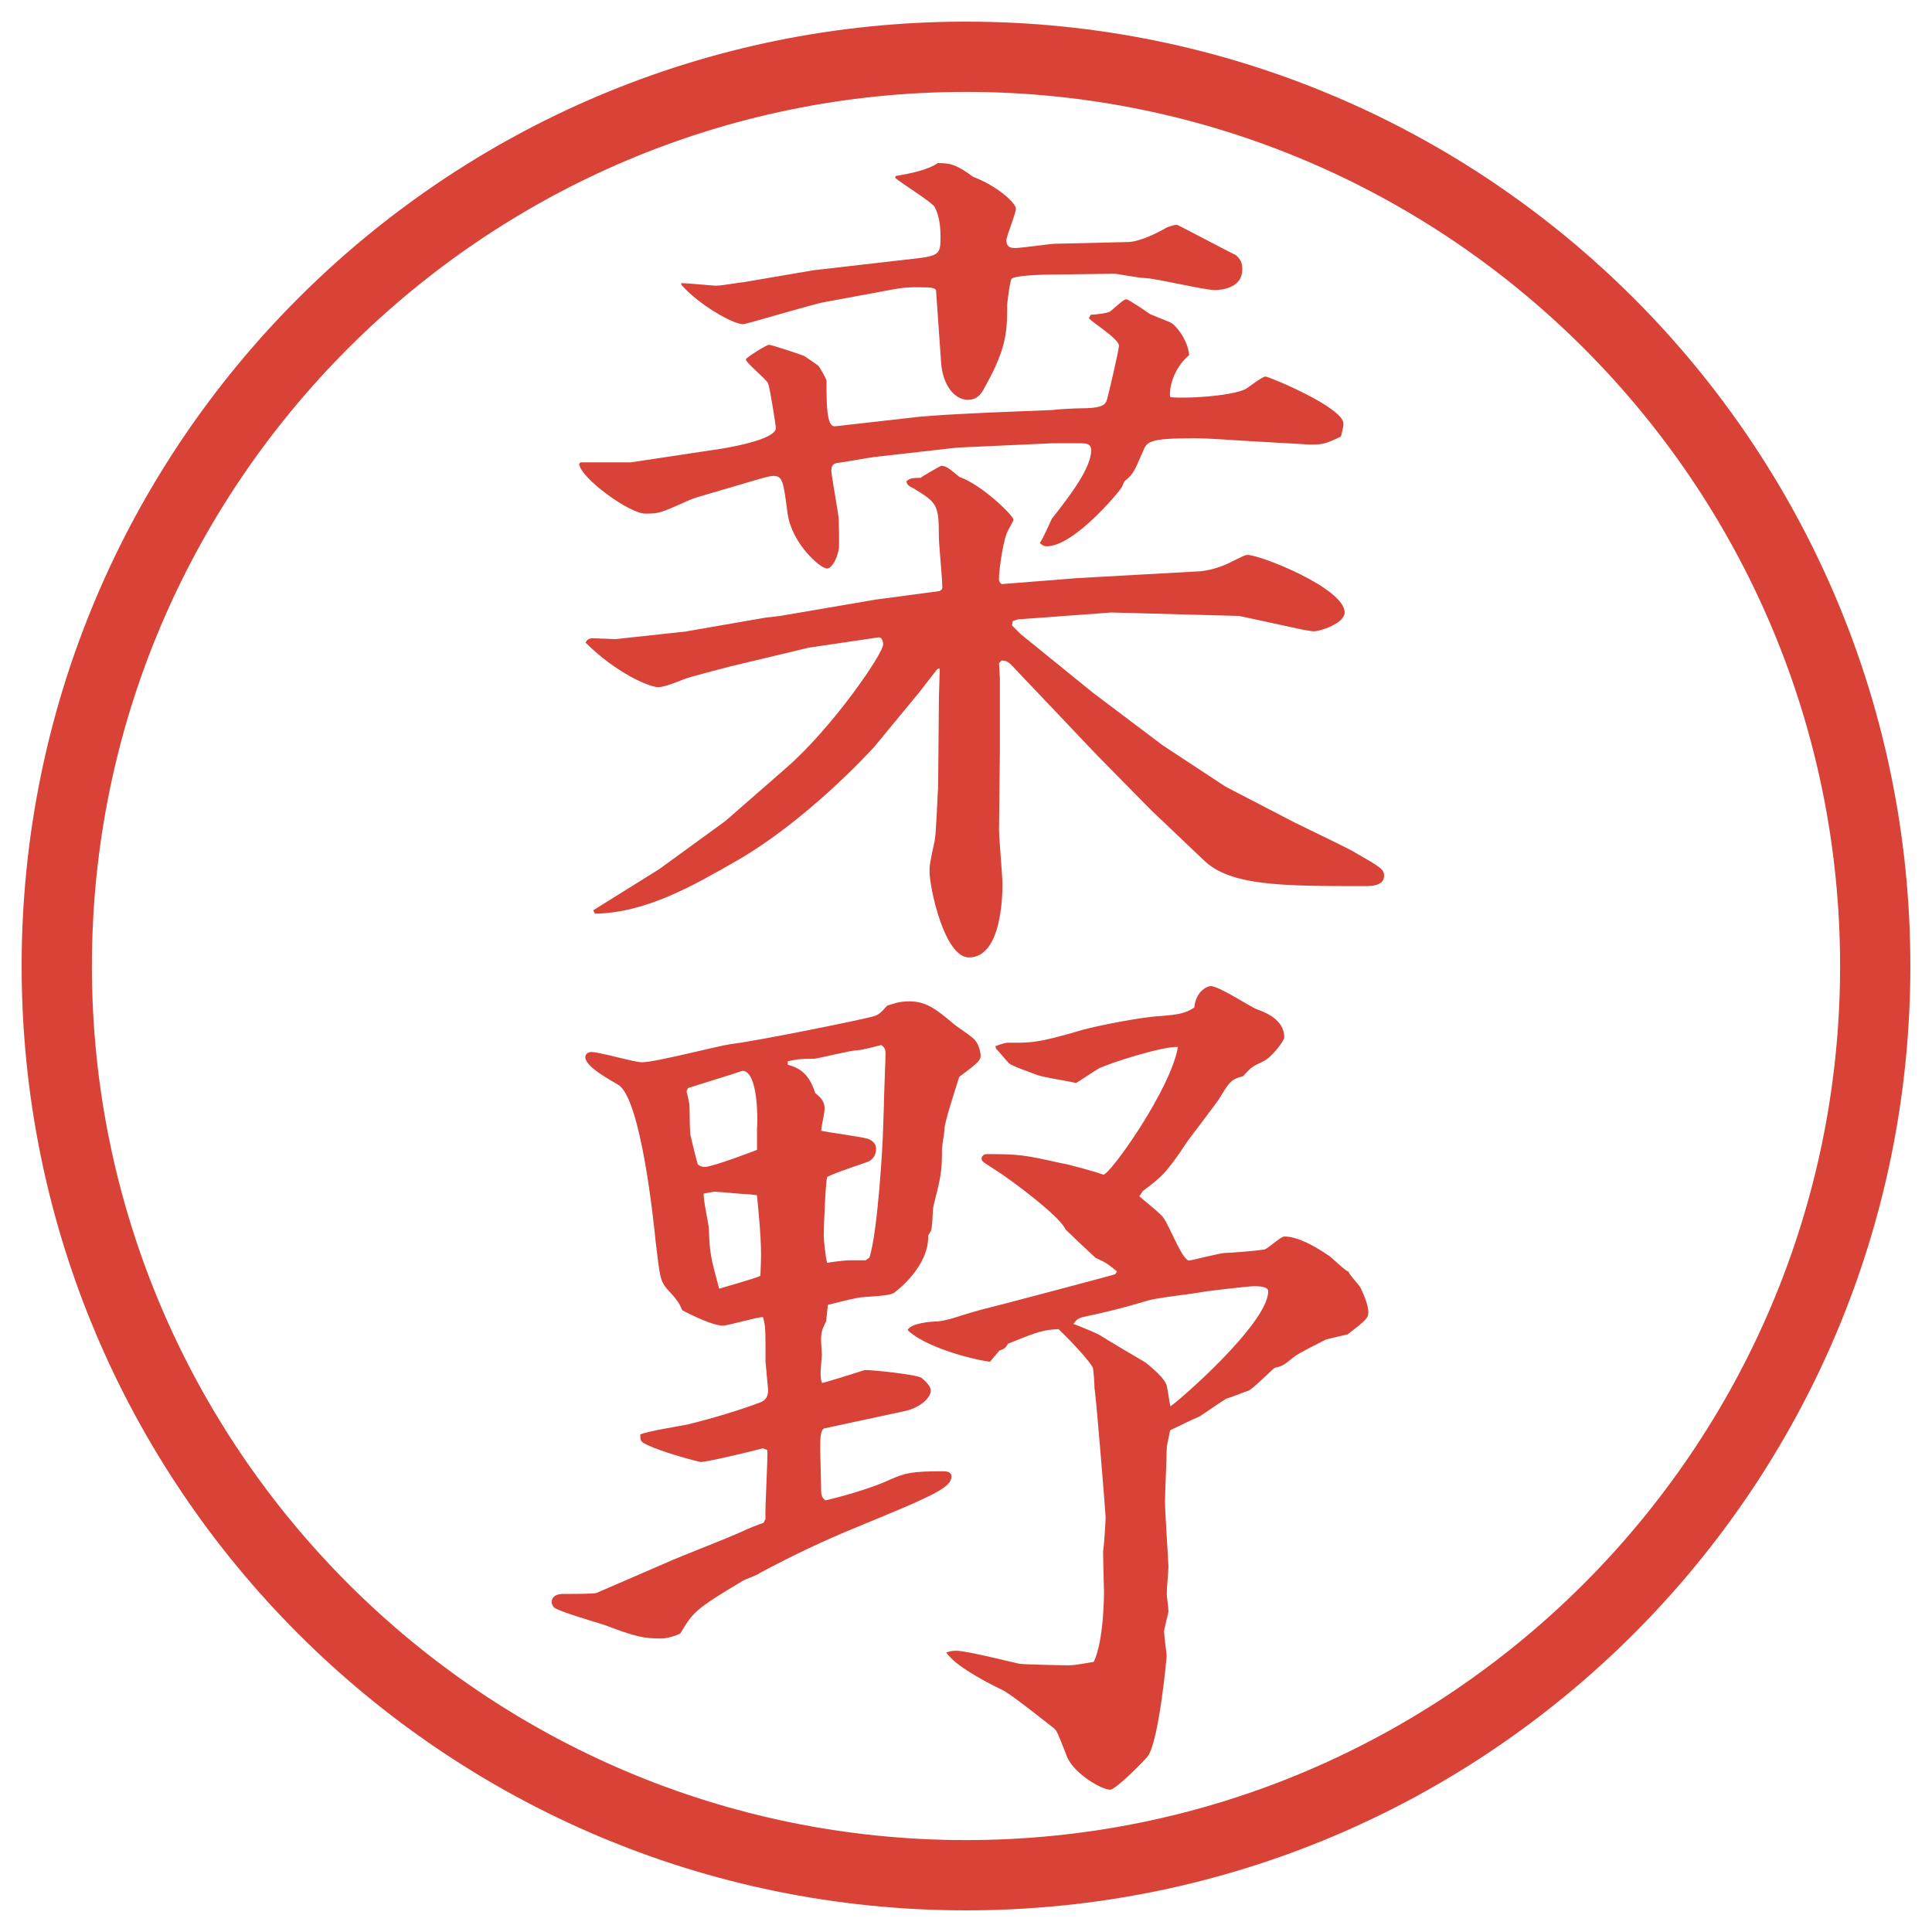 <?xml version="1.0" encoding="UTF-8"?>
<svg xmlns="http://www.w3.org/2000/svg" version="1.1" viewBox="0 0 27.496 27.496">
  <!-- Generator: Adobe Illustrator 28.6.0, SVG Export Plug-In . SVG Version: 1.2.0 Build 709)  -->
  <g>
    <g id="_レイヤー_1" data-name="レイヤー_1">
      <g id="_楕円形_1" data-name="楕円形_1">
        <path d="M13.748,1.308c6.859,0,12.44,5.581,12.44,12.44s-5.581,12.44-12.44,12.44S1.308,20.607,1.308,13.748,6.889,1.308,13.748,1.308M13.748.308C6.325.308.308,6.325.308,13.748s6.017,13.44,13.44,13.44,13.44-6.017,13.44-13.44S21.171.308,13.748.308h0Z" fill="#d94236"/>
      </g>
      <g>
        <path d="M8.271,6.58h.708l1.135-.171c.195-.024.928-.146.928-.317,0-.037-.085-.574-.11-.635s-.317-.293-.317-.342c0-.024.293-.208.33-.208s.476.146.5.159c.037.024.183.122.208.146.024.037.11.183.11.208,0,.342,0,.659.122.647l1.184-.134c.256-.024.5-.037,1.001-.061l.916-.037c.06-.012.341-.024.39-.024.28,0,.354-.037.378-.122.013-.037.171-.708.171-.769,0-.098-.379-.33-.428-.391l.025-.049c.049,0,.256-.024.28-.049.171-.146.195-.171.231-.171.025,0,.281.171.33.208.049.024.281.11.317.134.11.085.231.281.244.452-.22.183-.293.476-.269.598.22.024.842-.012,1.062-.11.049-.024.244-.183.293-.183s1.11.439,1.11.671c0,.049-.024.134-.036.183-.232.11-.27.122-.514.11l-.854-.049c-.55-.037-.66-.037-.709-.037-.671,0-.684.049-.744.195-.122.281-.135.317-.256.415-.013.012-.037.085-.049.098-.037.061-.672.83-1.062.83-.037,0-.061-.012-.098-.049.037-.037.146-.293.171-.342.28-.354.561-.732.561-.977,0-.098-.086-.098-.146-.098h-.415l-1.343.061-1.184.134c-.098.012-.415.073-.525.085-.073.012-.085.049-.085.122,0,.037.098.598.098.623.012.049.012.354.012.415,0,.159-.098.342-.171.342-.098,0-.5-.354-.562-.781-.061-.476-.073-.537-.208-.537-.012,0-.085.012-.171.037l-.83.244c-.098.024-.22.073-.293.11-.305.134-.33.146-.525.146-.22,0-.916-.5-.94-.708l.024-.024ZM9.772,8.985l1.123-.195.208-.024,1.355-.232.916-.122c.037-.024.037-.037.037-.061,0-.11-.049-.61-.049-.708,0-.464-.024-.488-.366-.696-.085-.037-.085-.061-.098-.098.049-.037.073-.049.208-.049,0-.012.281-.171.293-.171.073,0,.134.061.256.159.317.11.769.549.769.61,0,.012-.085.159-.098.195-.061.171-.109.537-.109.647,0,.037.012.049.037.073l1.074-.085,1.758-.098c.121-.012.256-.049.391-.11.219-.11.244-.122.28-.122.183,0,1.38.476,1.38.818,0,.159-.354.269-.439.269-.037,0-.146-.024-.159-.024l-.903-.195-1.818-.049-1.331.098-.073.024-.012.061.121.122,1.038.842.989.745.891.586.988.513c.123.061.709.342.818.403.402.232.451.256.451.354,0,.134-.158.146-.268.146-1.172,0-1.917,0-2.295-.366l-.745-.708-.781-.793-1.159-1.221c-.11-.122-.135-.122-.195-.122l-.037.037.012.208v1.062l-.012,1.099c0,.122.049.659.049.769,0,.122,0,1.05-.476,1.05-.354,0-.562-1.001-.562-1.221,0-.073,0-.11.073-.439.024-.122.037-.623.049-.745l.012-1.318.012-.391-.037.012-.256.33-.635.769c-.073.085-.989,1.074-1.978,1.636-.598.342-1.27.732-2.002.745l-.024-.049.94-.586.94-.684.867-.757c.659-.574,1.379-1.624,1.379-1.758,0-.049-.024-.11-.073-.098l-.989.146-1.123.269c-.134.037-.574.146-.659.183s-.281.11-.354.11c-.134,0-.61-.208-1.038-.635.024-.037.037-.061.11-.061.049,0,.281.012.317.012l1.013-.11ZM9.699,4.029c.073,0,.452.037.488.037.098,0,.342-.049.391-.049l1.001-.171,1.489-.171c.317-.037.317-.085.317-.317,0-.159-.024-.305-.085-.415-.061-.085-.488-.342-.562-.415l.012-.024c.22-.037.452-.085.598-.183.159,0,.256.012.5.195.354.134.61.378.61.452s-.135.391-.135.452c0,.098.062.11.123.11.098,0,.5-.061.573-.061l1.025-.024c.171,0,.439-.134.562-.208.037-.012.098-.037.146-.037.012,0,.818.427.83.427.098.073.098.159.098.208,0,.281-.33.293-.391.293-.158,0-.854-.171-1.001-.171-.073,0-.391-.061-.427-.061l-.916.012c-.098,0-.513.012-.549.061-.025.037-.062.354-.062.366,0,.366,0,.61-.317,1.172-.061.122-.122.183-.244.183-.195,0-.354-.22-.378-.513l-.073-1.038c0-.049-.122-.049-.159-.049-.073,0-.22-.012-.427.024l-.989.183c-.159.024-1.123.317-1.172.317-.146,0-.635-.281-.879-.562v-.024Z" fill="#d94236"/>
        <path d="M10.895,21.625c-.012-.159.037-.855.024-.989l-.061-.024c-.085.024-.781.195-.891.195-.012,0-.586-.146-.806-.269-.037-.024-.049-.036-.049-.122.098-.049.586-.122.684-.146.305-.073.757-.207,1.038-.317.049-.024.098-.062.098-.171,0-.012-.037-.379-.037-.402,0-.465,0-.514-.037-.635-.098,0-.488.121-.574.121-.134,0-.439-.146-.574-.219-.049-.11-.061-.135-.22-.306-.098-.122-.098-.171-.159-.671-.024-.244-.208-2.051-.537-2.234-.122-.073-.464-.256-.464-.391,0-.049.049-.073.085-.073.122,0,.61.146.72.146.195,0,1.074-.231,1.257-.257.403-.049,1.831-.341,2.014-.39.098-.024.122-.049.22-.159.085-.024.159-.061.317-.061.244,0,.391.122.61.305.049.049.305.207.33.256.049.062.073.159.073.221,0,.061-.073.121-.305.293-.024.085-.208.635-.208.732,0,.049-.037.256-.037.293,0,.329-.012.378-.122.817-.012.062-.012.306-.037.354-.012.023-.024.036-.037.061.012.439-.439.781-.488.818-.049.023-.085.036-.452.061-.049,0-.256.049-.488.109l-.024.232c-.049.098-.073.146-.073.269,0,.036.012.195.012.208-.024.28-.024.316,0,.402.037,0,.525-.158.61-.184.122,0,.72.062.806.11.061.049.134.122.134.183,0,.098-.146.244-.378.293l-1.135.244c-.061.013-.061.172-.061.306,0,.073.012.415.012.488,0,.146,0,.183.061.231.171-.036.659-.17.916-.293.22-.098.317-.121.757-.121.061,0,.122.012.122.072,0,.159-.244.27-1.343.721-.476.195-.94.415-1.392.659-.024.024-.195.085-.22.098-.696.415-.72.452-.903.757-.037.024-.183.073-.269.073-.256,0-.366-.024-.818-.195-.11-.036-.623-.183-.708-.244-.024-.024-.037-.062-.037-.073,0-.098.085-.122.159-.122.037,0,.439,0,.476-.013l1.099-.476c.146-.062.793-.317.928-.378.183-.086.256-.11.354-.146l.024-.049ZM10.773,16.082c.012-.098.024-.842-.208-.842-.098.037-.586.184-.769.244-.012.012-.024.037-.024.049s.012.037.037.171c.012.062,0,.415.024.476.012.062.085.354.098.391.024.025.061.037.098.037.11,0,.72-.232.745-.244v-.281ZM10.822,18.158c.012-.306.024-.416-.049-1.148-.024,0-.085-.012-.11-.012-.073,0-.415-.037-.488-.037-.037,0-.146.025-.159.025-.012.085.073.439.073.512.012.342.024.391.146.843.073-.024.513-.146.586-.183ZM12.372,17.901c.122-.354.195-1.685.195-1.807l.012-.342c0-.122.024-.684.024-.757,0-.061-.012-.086-.061-.122-.049.013-.281.073-.33.073-.098,0-.525.109-.623.122-.244,0-.256.013-.378.036v.049c.122.037.293.086.391.403.061.049.134.11.134.22,0,.061-.049.269-.049.317.11.024.562.085.647.11.012,0,.134.036.134.146,0,.085-.037.146-.11.183-.098.036-.513.171-.586.22-.024.086-.049.721-.049.842,0,.025.024.306.049.379.049-.012.269-.037.305-.037h.244l.049-.036ZM15.899,18.097c-.134-.11-.146-.122-.306-.195-.134-.122-.329-.306-.427-.403-.085-.195-.781-.707-.952-.817-.22-.146-.244-.146-.244-.195,0-.024.024-.062.073-.062.476,0,.537.013,1.086.135.036,0,.488.122.573.158.098,0,.964-1.221,1.062-1.818-.219-.012-.977.232-1.123.305-.049.025-.28.184-.329.208-.085-.024-.5-.085-.573-.122-.062-.024-.342-.122-.379-.158-.037-.037-.158-.184-.183-.208l-.012-.036c.037-.013.135-.049.171-.049.329,0,.415.012,1.074-.184.22-.061.843-.183,1.099-.195.281-.024.354-.037.488-.122.024-.244.195-.305.232-.305.121,0,.561.293.658.33s.391.134.391.402c0,.037-.17.281-.305.342-.158.074-.171.086-.281.208-.183.049-.195.085-.354.342-.024.036-.366.488-.439.586-.305.464-.379.513-.635.708l-.049.073c.049.049.305.244.342.306.073.085.269.609.366.609.036,0,.439-.109.524-.109.049,0,.403-.024.55-.049.049-.012.231-.184.28-.184.184,0,.416.123.647.281.049.037.22.207.269.22.012.049.158.195.171.231.024.049.11.232.11.342,0,.086-.025.11-.293.318l-.306.072c-.073.037-.391.195-.452.244-.109.086-.17.146-.28.159-.062.049-.317.306-.378.329-.049.013-.257.098-.306.11-.036.013-.329.22-.391.257-.062.023-.366.17-.415.195-.037.195-.049.207-.049.28,0,.11-.024.635-.024.732,0,.146.049.866.049.928,0,.073-.024.306-.024.391,0,.024.024.195.024.244,0,.036-.062.244-.062.293s.037.317.037.342-.109,1.208-.269,1.429c-.036.049-.452.476-.537.476-.122,0-.513-.231-.61-.464-.135-.342-.146-.379-.195-.415-.109-.085-.598-.476-.721-.537-.28-.134-.683-.354-.805-.537.073-.024.098-.024.146-.024.146,0,.769.158.891.184.049.012.659.023.695.023.11,0,.281-.036.367-.049.146-.305.146-.964.146-.988s-.013-.488-.013-.574c.013-.085.036-.427.036-.5,0-.037-.134-1.709-.158-1.831,0-.049-.012-.257-.024-.293-.024-.062-.244-.317-.488-.55-.219.013-.268.025-.719.208-.037.062-.049.073-.123.098l-.134.159c-.342-.049-.952-.232-1.172-.452.049-.098.33-.122.427-.122.195-.024.232-.061.635-.171.11-.024,1.818-.476,1.892-.501l.024-.036ZM15.668,19.012c.098.062.549.33.635.379.072.061.28.22.305.342.012.049.037.244.049.281.061-.025,1.392-1.172,1.392-1.637,0-.072-.146-.072-.208-.072-.061,0-.695.072-.744.085-.122.024-.672.085-.77.122-.329.098-.561.158-.915.232-.085.023-.098.049-.134.098.061.023.342.134.391.17Z" fill="#d94236"/>
      </g>
    </g>
  </g>
</svg>
